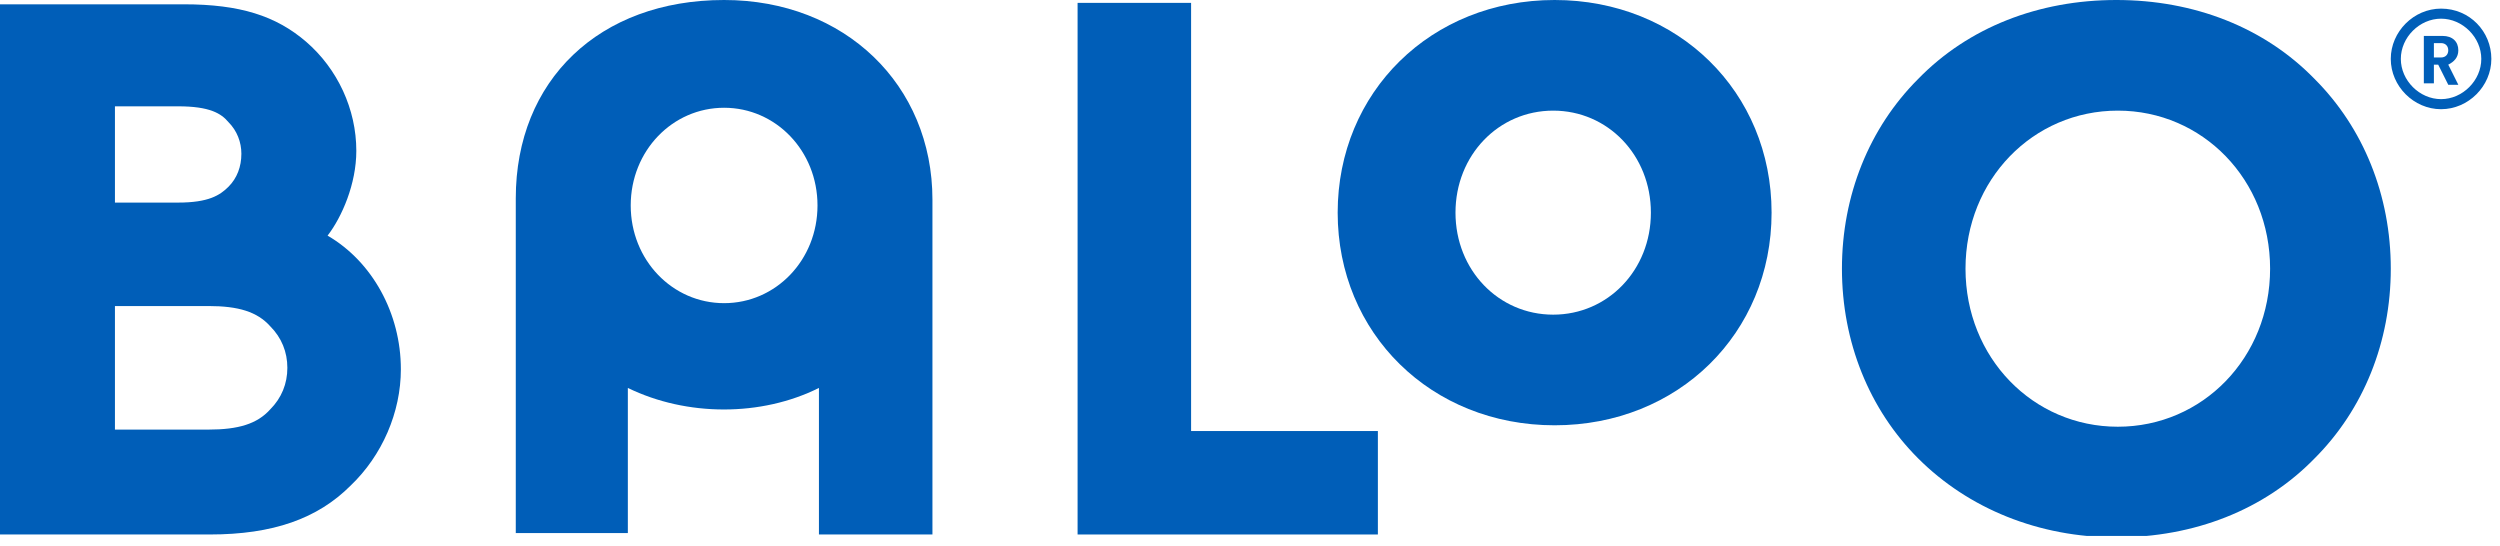 <svg width="174" height="38" viewBox="0 0 174 38" fill="none" xmlns="http://www.w3.org/2000/svg">
<g clip-path="url(#clip0_1465_3491)">
<path d="M22.8 16.4C23.8 15.1 24.8 12.8 24.8 10.5C24.8 7.6 23.5 4.8 21.3 2.9C19.2 1.1 16.7 0.3 12.8 0.3H0V37.2H14.6C19 37.2 22.1 36.1 24.4 33.8C26.6 31.7 27.9 28.7 27.9 25.7C27.9 21.8 25.9 18.2 22.8 16.4ZM15.9 13C15.3 13.6 14.5 14.1 12.4 14.1H8V7.4H12.4C14.6 7.4 15.4 7.9 15.9 8.5C16.5 9.1 16.8 9.9 16.8 10.7C16.8 11.6 16.5 12.4 15.9 13ZM8 21.3H14.5C16.6 21.3 17.9 21.7 18.8 22.7C19.6 23.5 20 24.5 20 25.6C20 26.7 19.6 27.7 18.8 28.5C17.9 29.5 16.6 29.9 14.5 29.9H8V21.3Z" fill="#005EB8"/>
<path d="M108.202 0C99.602 0 93.102 6.4 93.102 14.8C93.102 23.2 99.602 29.6 108.202 29.6C116.802 29.6 123.302 23.2 123.302 14.8C123.302 6.4 116.802 0 108.202 0ZM114.902 14.8C114.902 18.8 111.902 21.9 108.102 21.9C104.302 21.9 101.302 18.8 101.302 14.8C101.302 10.8 104.302 7.7 108.102 7.7C111.902 7.7 114.902 10.8 114.902 14.8Z" fill="#005EB8"/>
<path d="M50.398 0C41.698 0 35.898 5.6 35.898 13.8V37.1H43.698V27C47.798 29 52.998 29 56.998 27V37.2H64.898V13.9C64.898 5.9 58.798 0 50.398 0ZM50.398 7.5C53.998 7.5 56.898 10.5 56.898 14.3C56.898 18.1 53.998 21.1 50.398 21.1C46.798 21.1 43.898 18.1 43.898 14.3C43.898 10.5 46.798 7.5 50.398 7.5Z" fill="#005EB8"/>
<path d="M82.9 0.2H75V37.2H95.9V30H82.9V0.2Z" fill="#005EB8"/>
<path d="M147.299 0C141.899 0 136.999 1.9 133.499 5.5C130.099 8.9 128.199 13.6 128.199 18.7C128.199 23.8 130.099 28.5 133.499 31.9C136.999 35.4 141.899 37.4 147.299 37.4C152.699 37.4 157.599 35.5 161.099 31.9C164.499 28.5 166.399 23.8 166.399 18.7C166.399 13.6 164.499 8.9 161.099 5.5C157.599 1.9 152.699 0 147.299 0ZM157.999 18.7C157.999 24.9 153.299 29.7 147.399 29.7C141.499 29.7 136.799 24.9 136.799 18.7C136.799 12.5 141.499 7.7 147.399 7.7C153.299 7.7 157.999 12.5 157.999 18.7Z" fill="#005EB8"/>
<path d="M169.699 4.5H169.399V5.8H168.699V2.5H169.999C170.699 2.5 171.099 2.9 171.099 3.5C171.099 4 170.799 4.3 170.399 4.5L171.099 5.9H170.399L169.699 4.5ZM169.899 4C170.199 4 170.399 3.8 170.399 3.5C170.399 3.2 170.199 3 169.899 3H169.399V4H169.899Z" fill="#005EB8"/>
<path d="M169.898 1.3C171.398 1.3 172.698 2.6 172.698 4.1C172.698 5.6 171.398 6.9 169.898 6.9C168.398 6.9 167.098 5.6 167.098 4.1C167.098 2.6 168.398 1.3 169.898 1.3ZM169.898 0.6C167.998 0.6 166.398 2.2 166.398 4.1C166.398 6 167.998 7.6 169.898 7.6C171.798 7.6 173.398 6 173.398 4.1C173.398 2.2 171.898 0.6 169.898 0.6Z" fill="#005EB8"/>
</g>
<defs>
<clipPath id="clip0_1465_3491">
<rect width="173.4" height="37.3" fill="white"/>
</clipPath>
</defs>
</svg>
